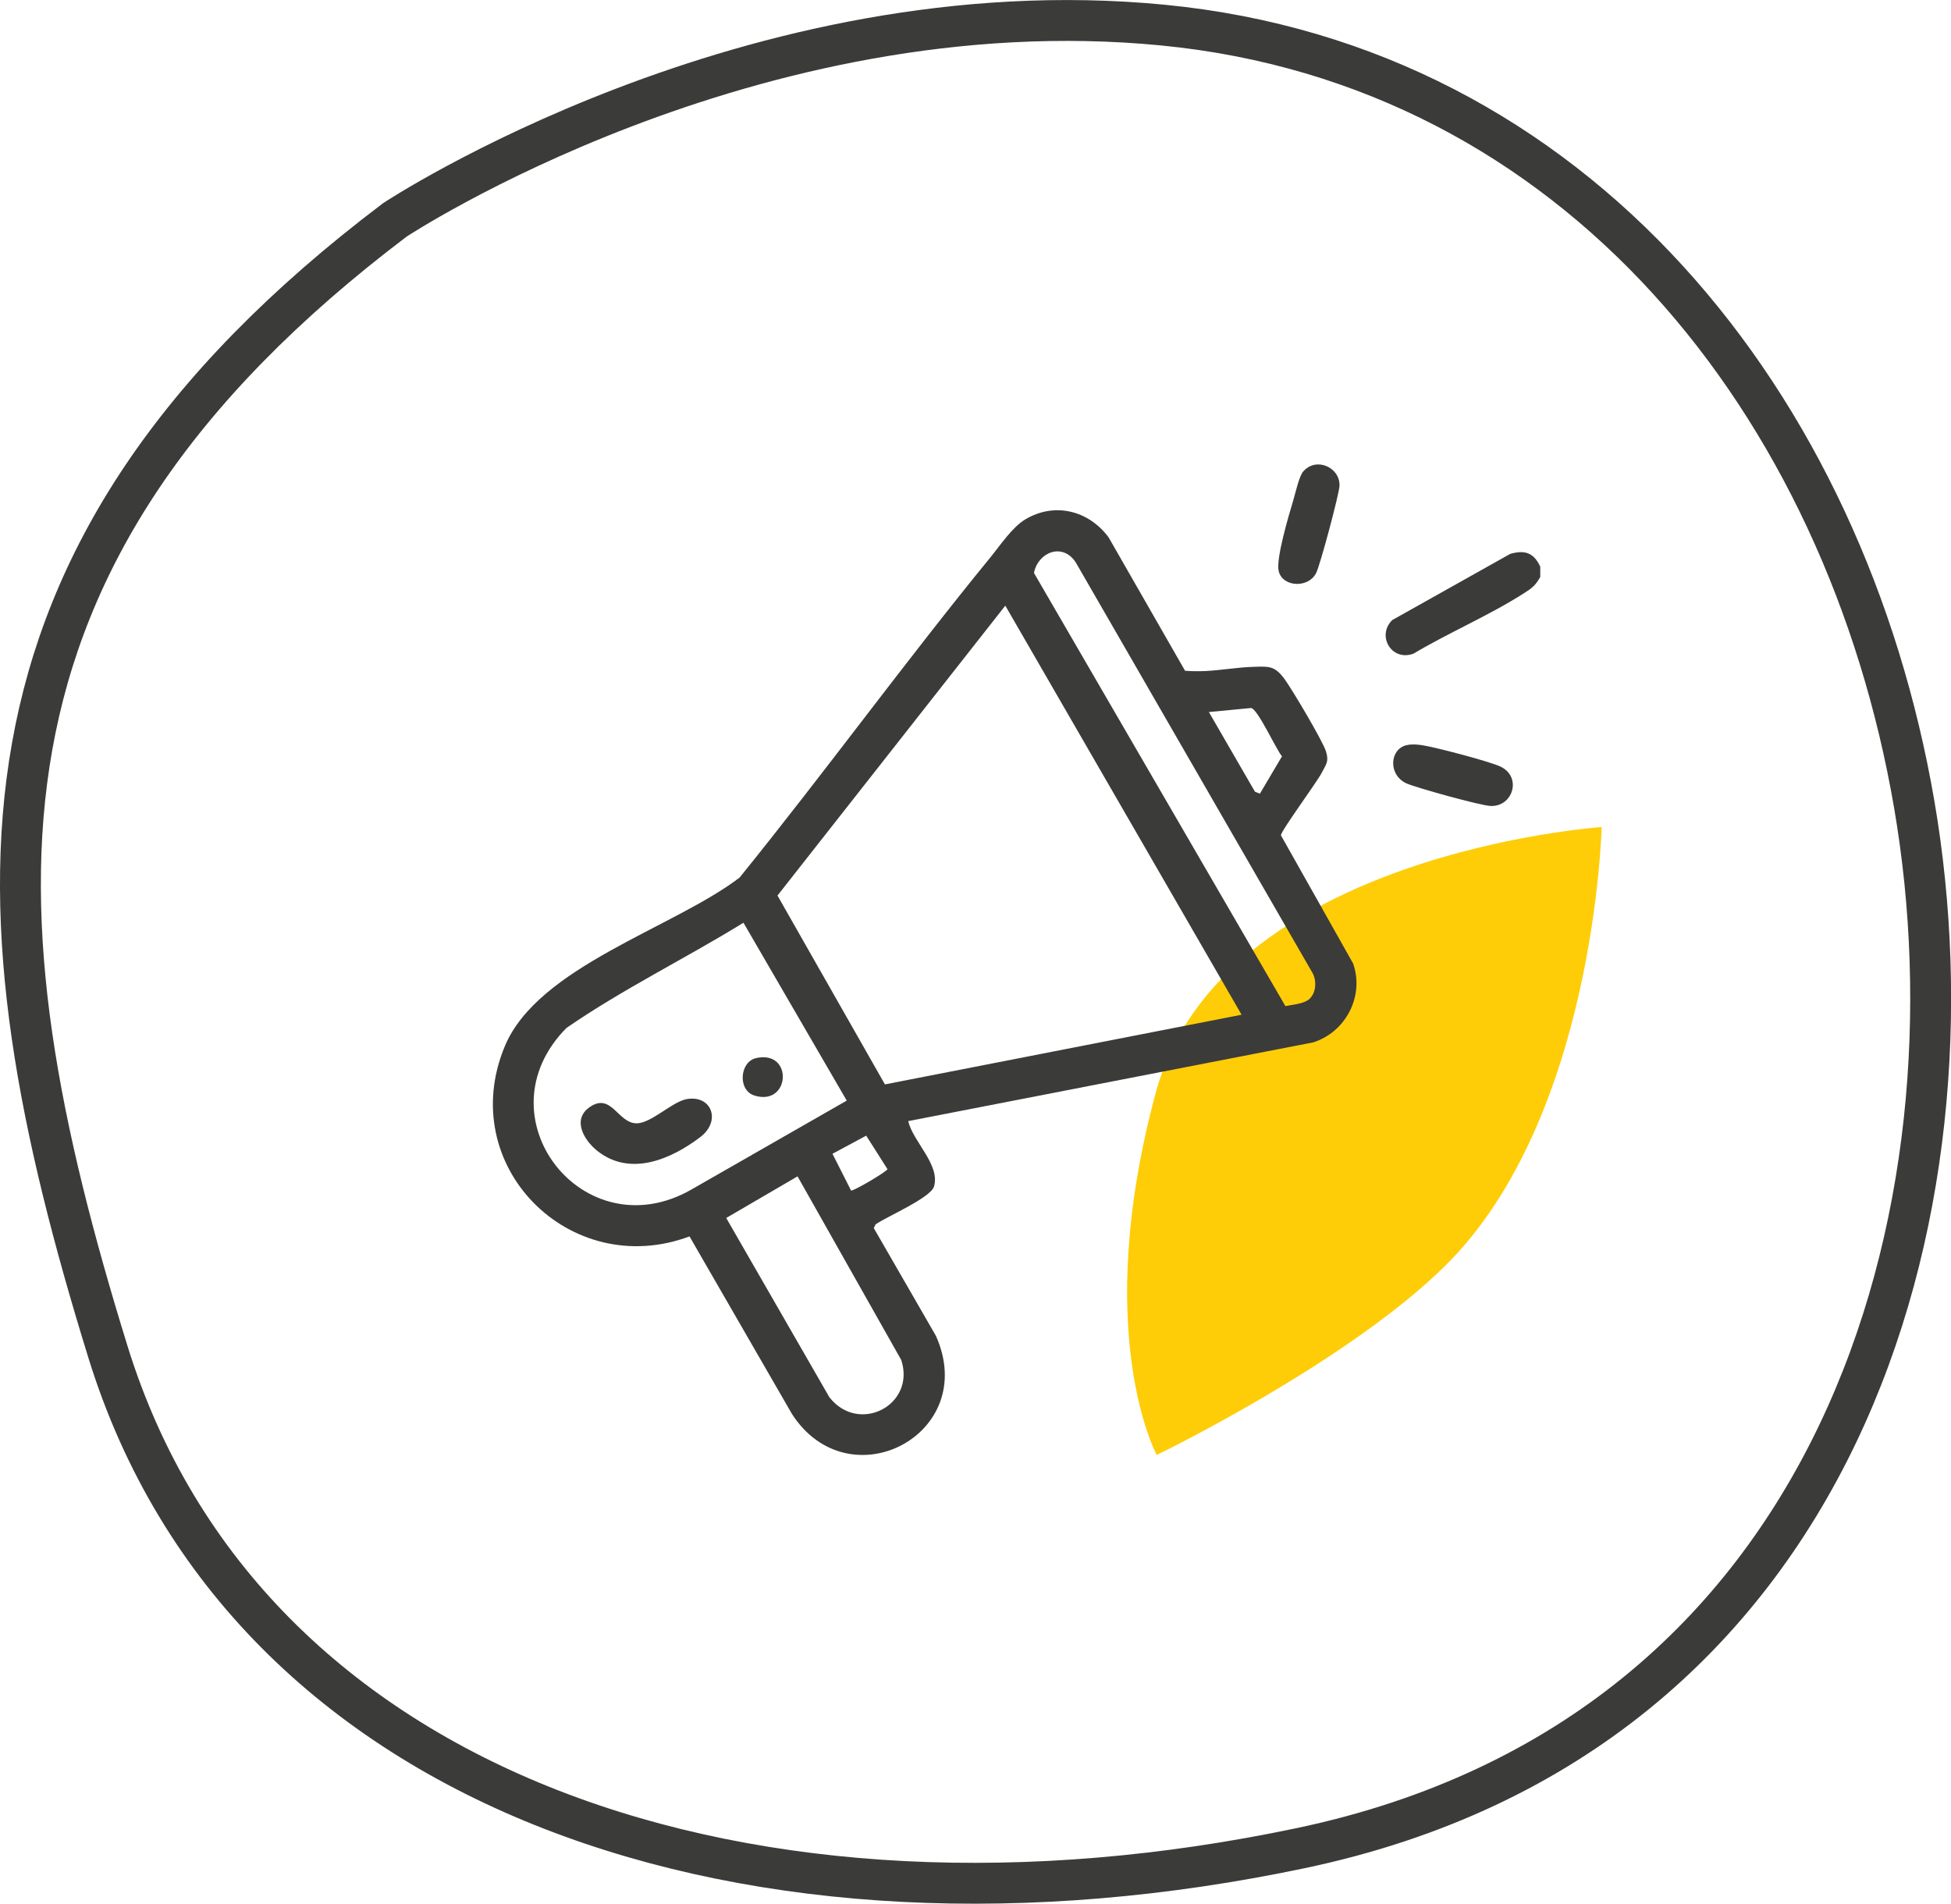 <?xml version="1.0" encoding="UTF-8"?>
<svg id="Calque_1" xmlns="http://www.w3.org/2000/svg" version="1.1" viewBox="0 0 131.29 128.12">
  <!-- Generator: Adobe Illustrator 29.0.0, SVG Export Plug-In . SVG Version: 2.1.0 Build 186)  -->
  <defs>
    <style>
      .st0 {
        fill: #3b3b3a;
      }

      .st1 {
        fill: none;
        stroke: #3b3b3a;
        stroke-miterlimit: 10;
        stroke-width: 2.75px;
      }

      .st2 {
        fill: #fecd07;
      }
    </style>
  </defs>
  <path class="st1" d="M26.57,14.8S50.49-1.02,78.27,1.69s45.92,25.47,50.55,52.47c4.63,27.01-4.63,62.51-41.29,70.22-36.66,7.72-71-3.48-80.26-33.38C-1.98,61.11-3.53,37.57,26.57,14.8Z"/>
  <path class="st2" d="M107.78,55.66s-25.67,1.74-30.02,17.93c-4.35,16.19.08,24.33.08,24.33,0,0,12.81-6.2,19.42-12.74,10.08-9.96,10.52-29.53,10.52-29.53Z"/>
  <g>
    <path class="st0" d="M103.65,38.14v.69c-.31.55-.54.74-1.06,1.07-2.31,1.49-5.09,2.67-7.47,4.09-1.48.55-2.5-1.21-1.43-2.26l7.93-4.45c.99-.29,1.6-.08,2.03.86Z"/>
    <path class="st0" d="M79.72,45.14c.47.04.95.04,1.42.02,1-.05,2.17-.25,3.16-.28,1.07-.03,1.45-.1,2.12.79.5.67,2.6,4.21,2.81,4.9s.02.84-.28,1.43c-.34.66-2.77,3.94-2.75,4.22l4.86,8.63c.76,2.2-.5,4.6-2.68,5.3l-27.26,5.3c.29,1.35,2.18,2.95,1.73,4.41-.24.76-3.18,2.02-3.93,2.54l-.12.25,4.18,7.25c2.97,6.63-5.84,11.21-9.68,5.27l-6.9-11.96c-8.04,3-15.8-4.76-12.42-12.82,2.24-5.34,11.35-7.94,15.79-11.33,5.73-7.08,11.1-14.48,16.87-21.54.68-.83,1.48-2.05,2.38-2.58,1.97-1.16,4.24-.58,5.58,1.22l5.14,8.97ZM88.19,67.15c.4-.43.41-1.24.1-1.73l-15.91-27.59c-.9-1.34-2.54-.65-2.8.73l16.92,29.15c.51-.11,1.32-.14,1.69-.55ZM83.55,68.29l-15.9-27.53-15.33,19.51,7.23,12.71,24.01-4.69ZM84.78,53.42l1.49-2.52c-.4-.46-1.65-3.24-2.09-3.25l-2.83.27,3.1,5.36.34.14ZM56.98,74.07l-6.95-11.97c-3.93,2.42-8.11,4.46-11.91,7.08-5.92,5.98,1.15,15.02,8.4,10.88l10.46-5.99ZM57.27,80.12c.12.08,2.45-1.29,2.45-1.44l-1.43-2.25-2.27,1.22,1.25,2.47ZM53.67,79.17l-4.8,2.8,6.94,12.06c1.97,2.53,5.83.54,4.84-2.5l-6.98-12.36Z"/>
    <path class="st0" d="M94.66,50.15c.33-.08.7-.05,1.04,0,.86.13,4.58,1.1,5.29,1.45,1.44.7.82,2.72-.7,2.64-.67-.03-4.98-1.22-5.65-1.52-1.25-.58-1.12-2.31.01-2.57Z"/>
    <path class="st0" d="M87.72,31.71c.86-.97,2.46-.26,2.42.98-.02.55-1.3,5.34-1.57,5.87-.51,1.03-2.24.97-2.52-.11-.21-.81.68-3.78.97-4.75.15-.49.4-1.66.69-1.99Z"/>
    <path class="st0" d="M46.21,73.97c1.67-.3,2.35,1.47.91,2.56-1.98,1.5-4.72,2.68-6.93.92-.91-.73-1.72-2.13-.48-2.96,1.45-.98,1.88,1.14,3.16,1.11.98-.03,2.36-1.45,3.34-1.63Z"/>
    <path class="st0" d="M50.88,71.21c2.52-.57,2.31,3.27-.11,2.52-1.14-.35-1-2.27.11-2.52Z"/>
  </g>
</svg>